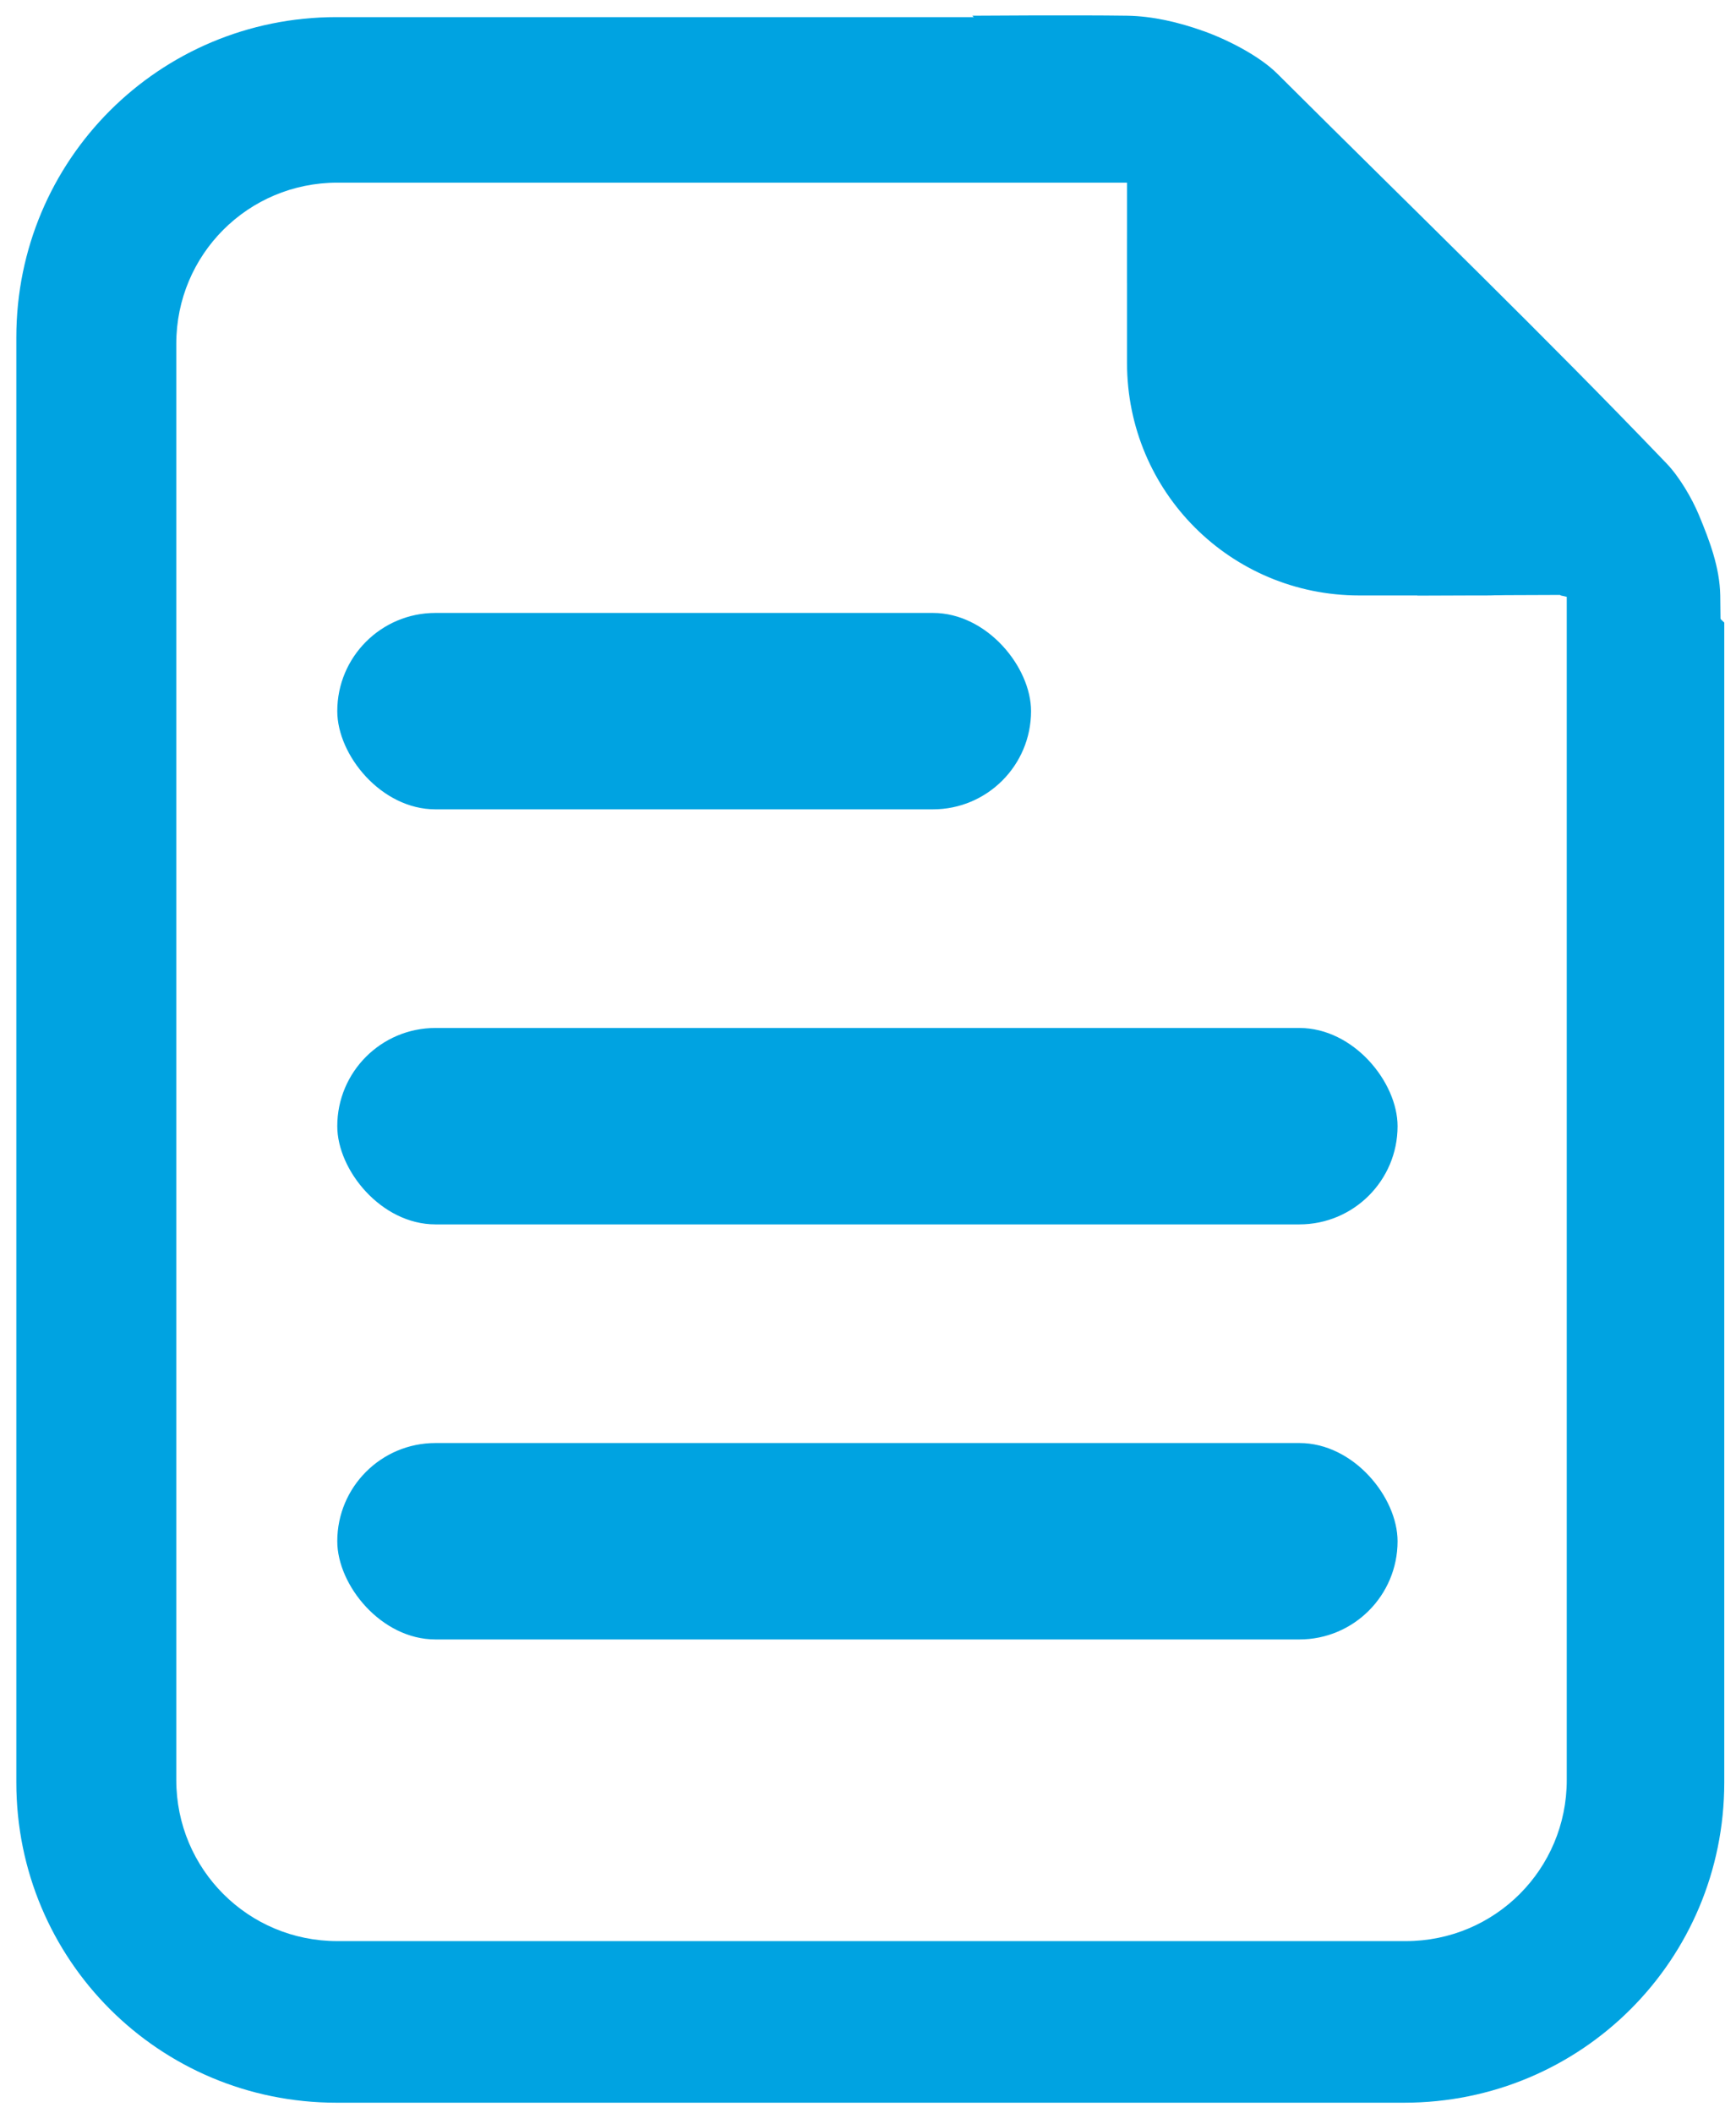 <?xml version="1.0" encoding="UTF-8" standalone="no"?>
<!-- Created with Inkscape (http://www.inkscape.org/) -->

<svg
   width="112.912mm"
   height="137.397mm"
   viewBox="0 0 112.912 137.397"
   version="1.1"
   id="svg5"
   inkscape:version="1.1 (c68e22c387, 2021-05-23)"
   sodipodi:docname="document_svg.svg"
   xmlns:inkscape="http://www.inkscape.org/namespaces/inkscape"
   xmlns:sodipodi="http://sodipodi.sourceforge.net/DTD/sodipodi-0.dtd"
   xmlns="http://www.w3.org/2000/svg"
   xmlns:svg="http://www.w3.org/2000/svg">
  <sodipodi:namedview
     id="namedview7"
     pagecolor="#ffffff"
     bordercolor="#666666"
     borderopacity="1.0"
     inkscape:pageshadow="2"
     inkscape:pageopacity="0.0"
     inkscape:pagecheckerboard="0"
     inkscape:document-units="mm"
     showgrid="false"
     showguides="true"
     inkscape:guide-bbox="true"
     inkscape:zoom="0.6592312"
     inkscape:cx="376.95425"
     inkscape:cy="439.1479"
     inkscape:window-width="1920"
     inkscape:window-height="1013"
     inkscape:window-x="1911"
     inkscape:window-y="-9"
     inkscape:window-maximized="1"
     inkscape:current-layer="layer1" />
  <defs
     id="defs2" />
  <g
     inkscape:label="Layer 1"
     inkscape:groupmode="layer"
     id="layer1">
    <g
       id="g29760"
       style="fill:#00a3e1;fill-opacity:1"
       transform="translate(-38.654,-70.118)">
      <path
         id="rect936"
         style="fill:#00a3e1;fill-opacity:1;stroke:none;stroke-width:1.063;stroke-linecap:round;stroke-miterlimit:4;stroke-dasharray:none"
         d="m 228.449,268.795 c -43.532,0 -78.576,35.044 -78.576,78.576 v 354.582 c 0,43.532 35.044,78.576 78.576,78.576 h 262.039 c 43.532,0 78.578,-35.044 78.578,-78.576 V 417.352 l -38.656,-37.055 v 321.053 c 0,21.9 -17.631,39.529 -39.531,39.529 h -262.217 c -21.9,0 -39.531,-17.629 -39.531,-39.529 V 348.947 c 0,-21.9 17.631,-39.531 39.531,-39.531 H 456.467 l -42.377,-40.621 z"
         transform="scale(0.265)" />
      <rect
         style="fill:#00a3e1;fill-opacity:1;stroke:none;stroke-width:0.265;stroke-linecap:round;stroke-miterlimit:4;stroke-dasharray:none;stroke-opacity:1"
         id="rect5847"
         width="45.124"
         height="12.771"
         x="60.591"
         y="109.972"
         ry="6.385" />
      <rect
         style="fill:#00a3e1;fill-opacity:1;stroke:none;stroke-width:0.327;stroke-linecap:round;stroke-miterlimit:4;stroke-dasharray:none;stroke-opacity:1"
         id="rect5948"
         width="68.963"
         height="12.771"
         x="60.591"
         y="136.959"
         ry="6.385" />
      <rect
         style="fill:#00a3e1;fill-opacity:1;stroke:none;stroke-width:0.327;stroke-linecap:round;stroke-miterlimit:4;stroke-dasharray:none;stroke-opacity:1"
         id="rect5950"
         width="68.963"
         height="12.771"
         x="60.591"
         y="163.947"
         ry="6.385" />
      <path
         id="rect5974"
         style="fill:#00a3e1;fill-opacity:1;stroke:none;stroke-width:0.265;stroke-linecap:round;stroke-miterlimit:4;stroke-dasharray:none;stroke-opacity:1"
         d="m 114.767,77.406 c -1.769,2.475 -2.809,5.51 -2.809,8.797 v 7.521 c 0,8.372 6.74,15.112 15.112,15.112 h 8.23 c 3.553,0 6.812,-1.215 9.386,-3.252 z" />
      <rect
         style="fill:#00a3e1;fill-opacity:1;stroke:none;stroke-width:0.265;stroke-linecap:round;stroke-miterlimit:4;stroke-dasharray:none;stroke-opacity:1"
         id="rect6169"
         width="3.982"
         height="12.291"
         x="111.959"
         y="76.207"
         ry="0" />
      <rect
         style="fill:#00a3e1;fill-opacity:1;stroke:none;stroke-width:0.265;stroke-linecap:round;stroke-miterlimit:4;stroke-dasharray:none;stroke-opacity:1"
         id="rect6270"
         width="3.982"
         height="12.291"
         x="105.355"
         y="-142.713"
         ry="0"
         transform="rotate(89.781)" />
      <path
         style="fill:#00a3e1;fill-opacity:1;fill-rule:evenodd;stroke:none;stroke-width:0.265px;stroke-linecap:butt;stroke-linejoin:miter;stroke-opacity:1"
         d="m 101.893,71.14 c 0,0 6.709,-0.049 10.065,0 1.695,0.025 3.389,0.434 4.985,1.003 1.55,0.553 3.624,1.608 4.79,2.769 9.553,9.509 17.225,16.903 25.323,25.347 0.819,0.854 1.64,2.247 2.095,3.34 0.698,1.677 1.356,3.413 1.39,5.229 0.017,0.892 0.022,2.377 0.022,2.377 l -10.392,-2.368 z"
         id="path6305"
         sodipodi:nodetypes="cssssssccc" />
    </g>
  </g>
</svg>
